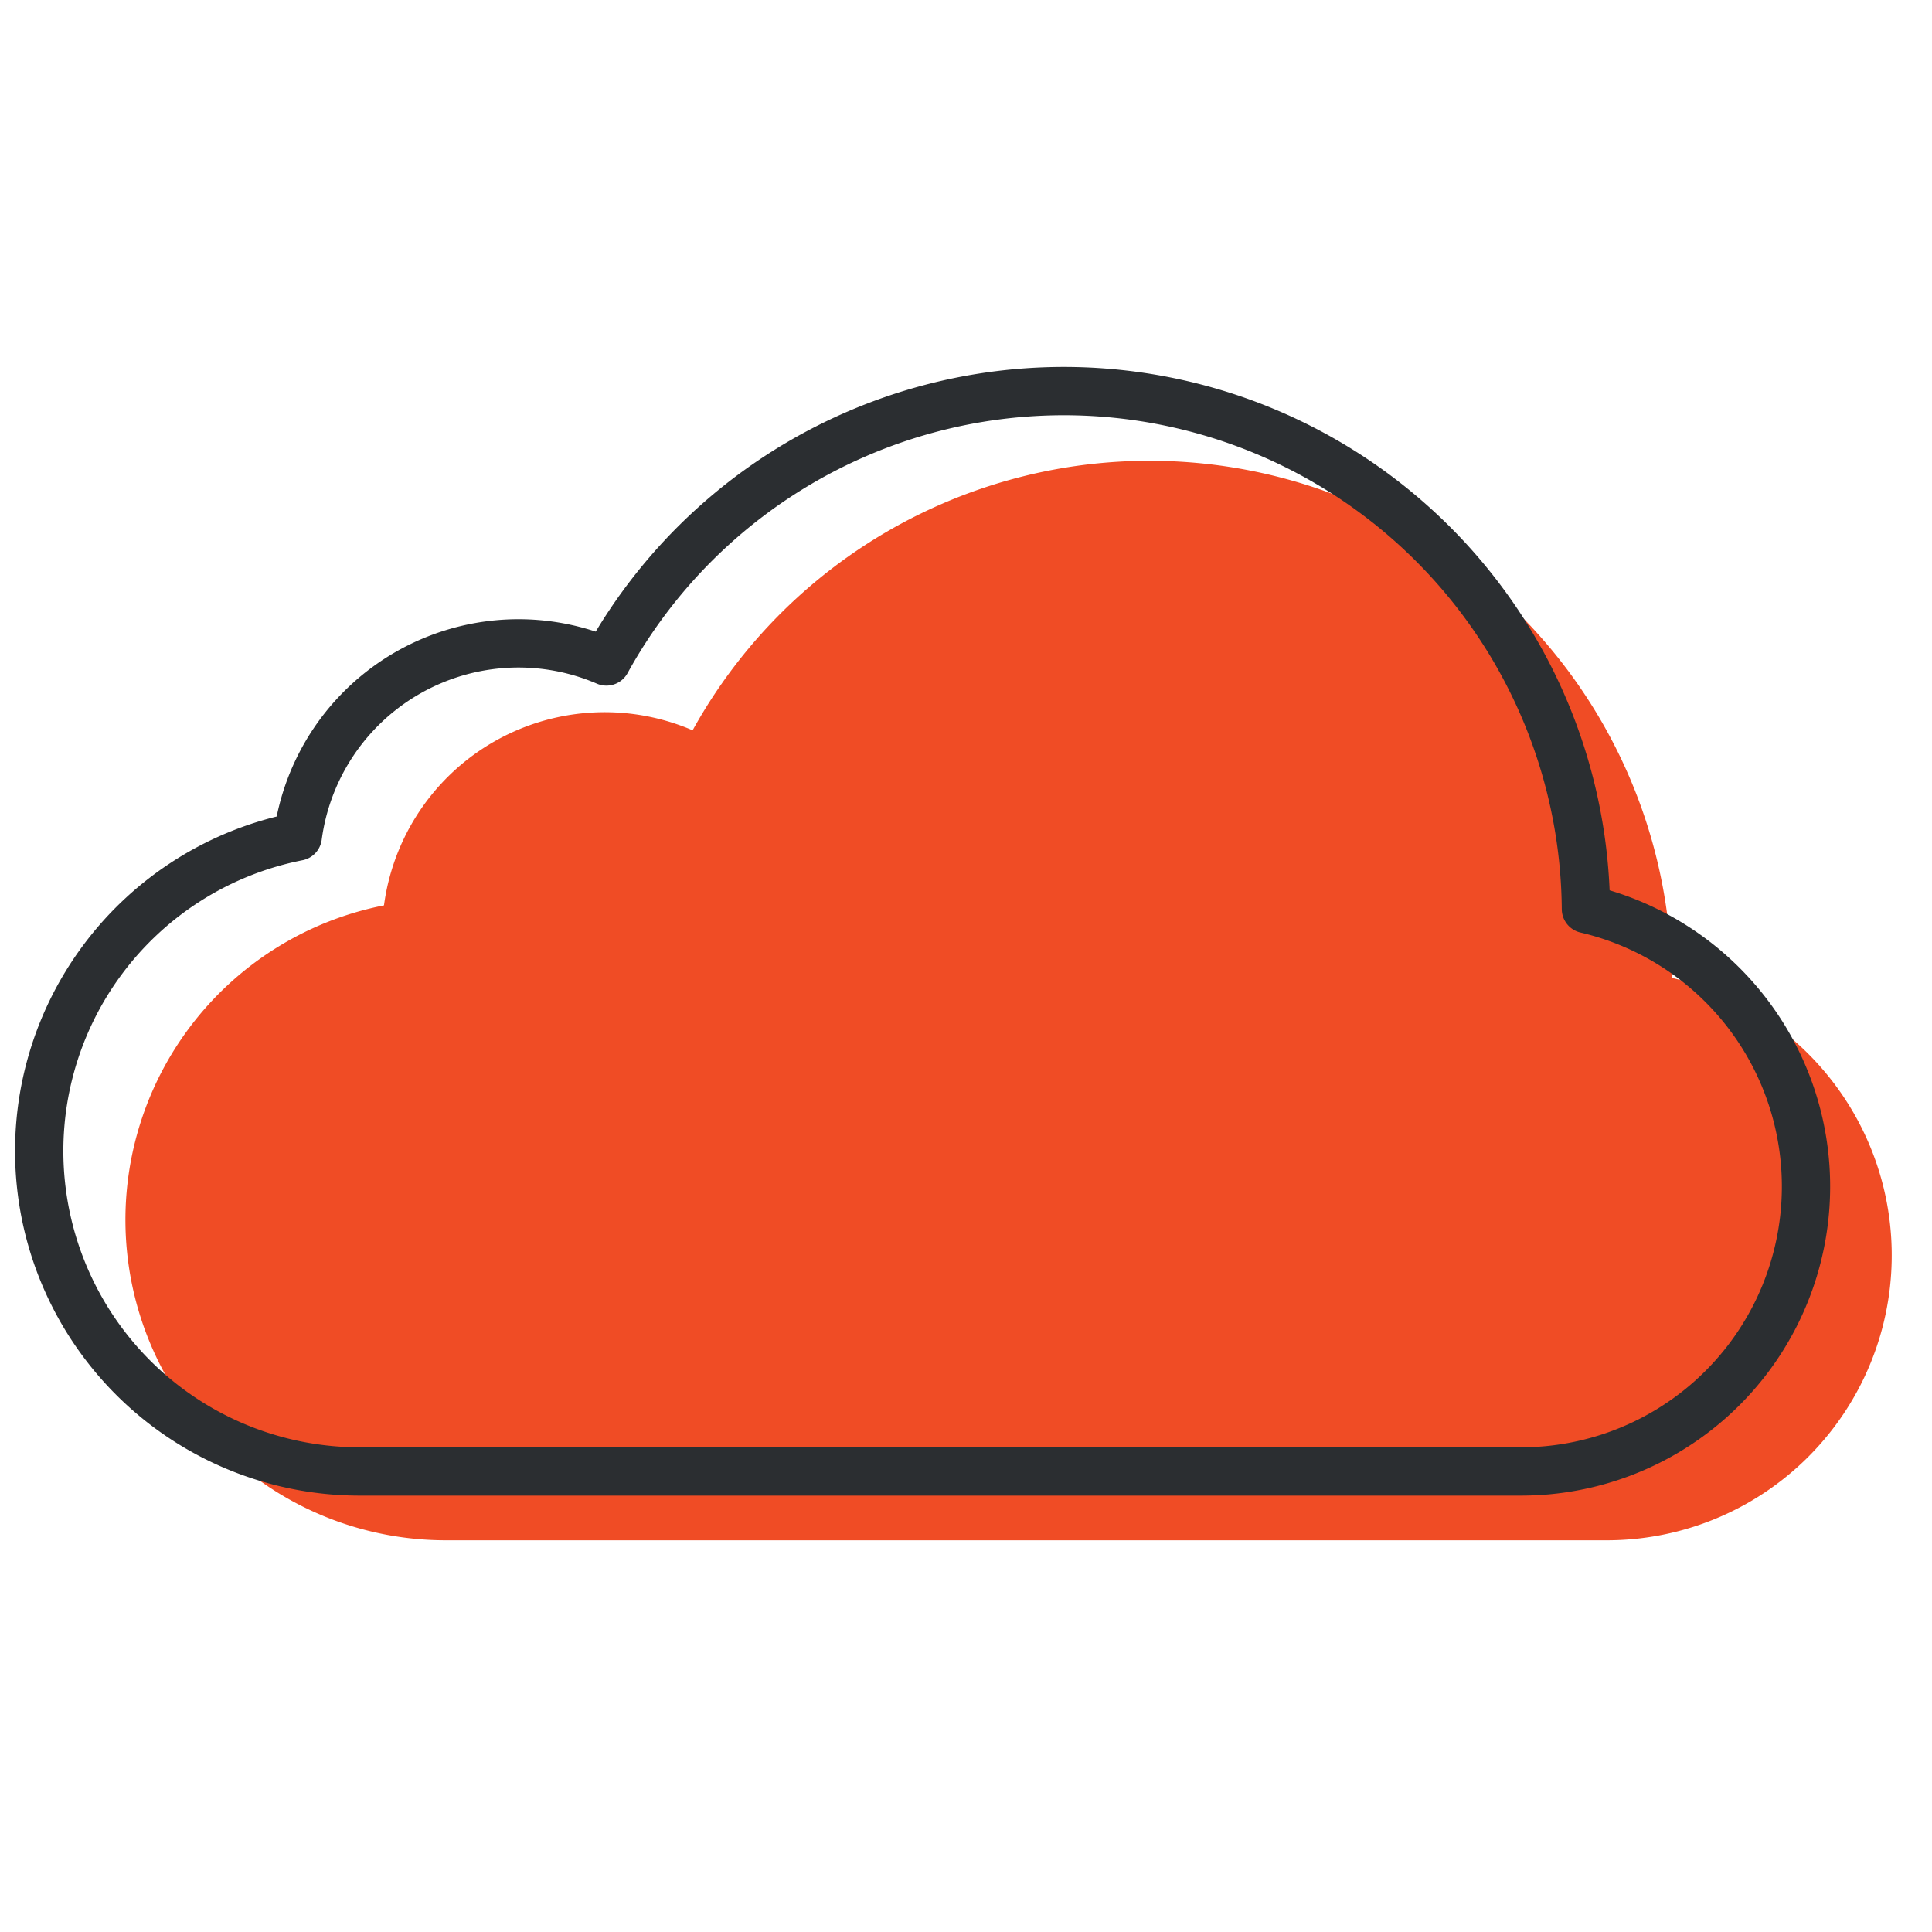 <?xml version="1.0" encoding="UTF-8"?> <svg xmlns="http://www.w3.org/2000/svg" id="Layer_1" data-name="Layer 1" viewBox="0 0 80 80"> <defs> <style>.cls-1{fill:#f04c25;}.cls-2{fill:none;stroke:#2b2e31;stroke-linecap:round;stroke-linejoin:round;stroke-width:2px;}</style> </defs> <title>Untitled-10</title> <path class="cls-1" d="M66.55,63.78a11.8,11.8,0,0,0,2.67-23.29A21.62,21.62,0,0,0,28.68,30.24,9.22,9.22,0,0,0,15.9,37.49a13.27,13.27,0,0,0,2.59,26.29Z"></path> <path class="cls-2" d="M63,60.93a11.8,11.8,0,0,0,2.67-23.29A21.62,21.62,0,0,0,25.11,27.39a9.22,9.22,0,0,0-12.78,7.25,13.27,13.27,0,0,0,2.6,26.29Z"></path> </svg> 